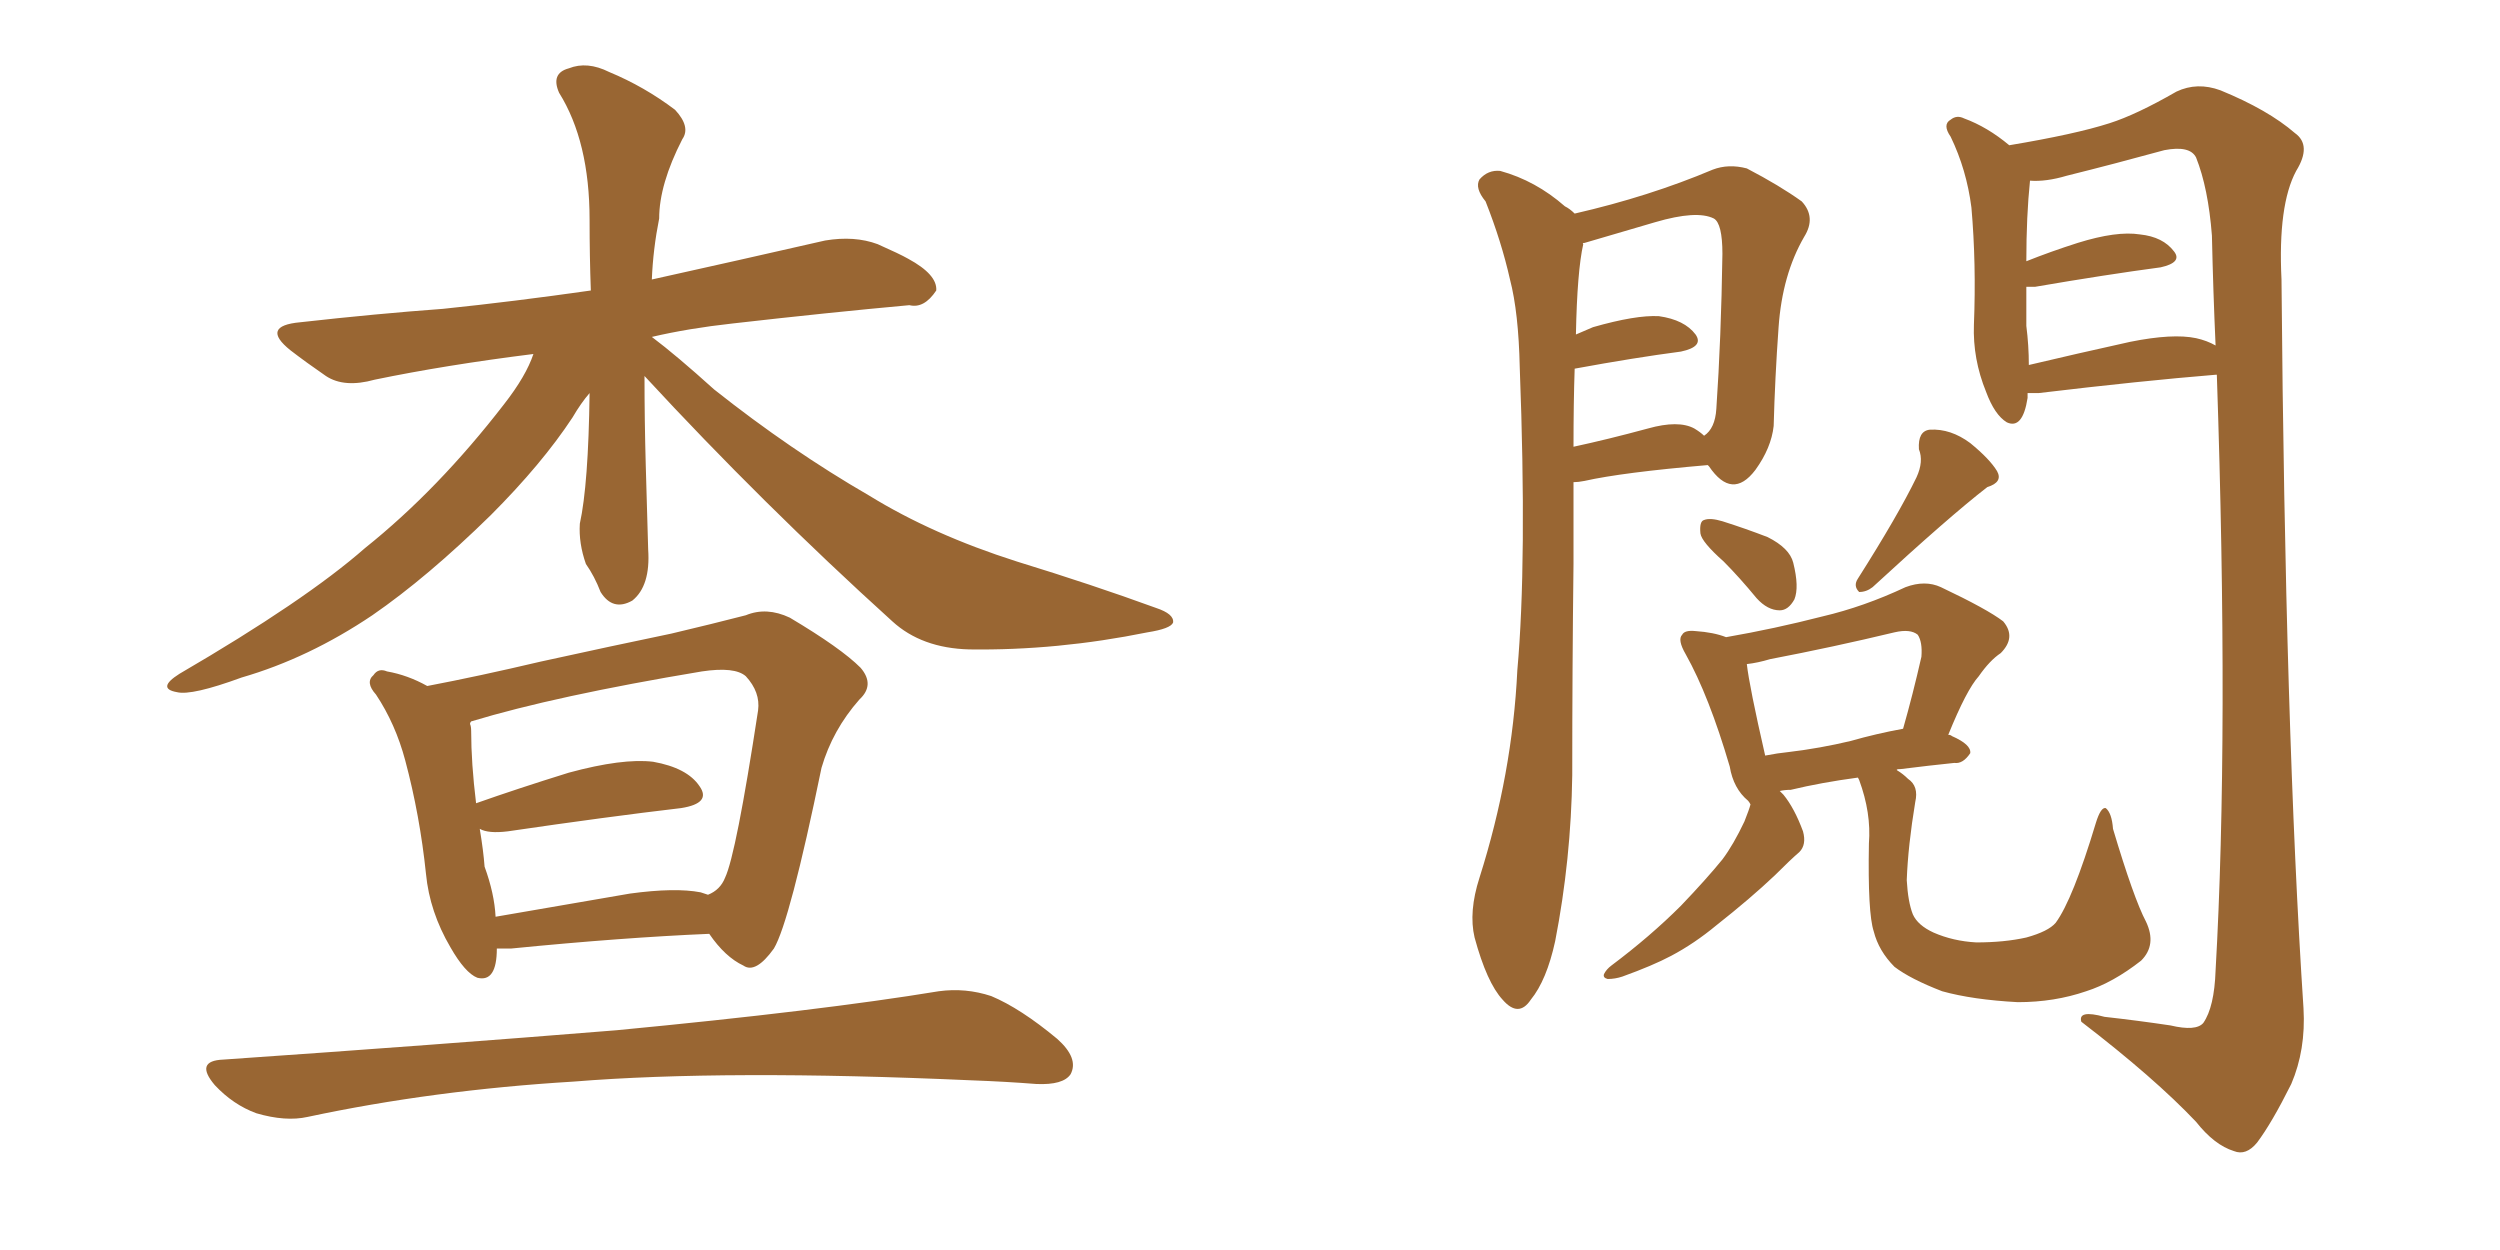 <svg xmlns="http://www.w3.org/2000/svg" xmlns:xlink="http://www.w3.org/1999/xlink" width="300" height="150"><path fill="#996633" padding="10" d="M26.81 127.15L26.81 127.15Q52.29 125.39 73.97 123.63L73.97 123.63Q98.44 121.29 112.65 118.95L112.65 118.95Q115.87 118.51 118.95 119.53L118.95 119.53Q122.46 121.00 126.86 124.66L126.86 124.66Q129.49 127.00 128.47 128.91L128.47 128.91Q127.59 130.22 124.37 130.08L124.37 130.08Q120.70 129.79 116.60 129.64L116.60 129.64Q87.01 128.32 68.85 129.79L68.85 129.79Q52.00 130.81 36.91 134.03L36.91 134.03Q34.28 134.62 30.76 133.59L30.76 133.59Q27.98 132.57 25.78 130.22L25.78 130.22Q23.29 127.29 26.81 127.15ZM77.34 45.12L77.34 45.12Q77.34 50.39 77.49 55.81L77.49 55.81Q77.64 60.64 77.78 65.92L77.78 65.92Q78.08 70.31 75.88 72.07L75.88 72.07Q73.54 73.39 72.07 71.04L72.07 71.04Q71.34 69.14 70.31 67.68L70.31 67.68Q69.43 65.19 69.58 62.84L69.58 62.84Q70.61 58.15 70.75 47.17L70.75 47.17Q69.73 48.34 68.70 50.10L68.70 50.10Q65.04 55.66 58.89 61.82L58.89 61.82Q51.27 69.29 44.68 73.83L44.68 73.83Q37.06 78.96 29.00 81.30L29.00 81.30Q23.00 83.50 21.24 83.06L21.24 83.06Q18.75 82.62 21.53 80.86L21.53 80.86Q36.62 72.07 43.80 65.77L43.80 65.77Q52.59 58.74 60.50 48.49L60.50 48.49Q63.13 45.12 64.01 42.48L64.01 42.48Q53.47 43.80 44.97 45.56L44.97 45.56Q41.31 46.58 39.11 45.12L39.11 45.12Q36.77 43.51 34.86 42.04L34.86 42.04Q31.20 39.11 36.04 38.67L36.04 38.67Q45.12 37.65 53.17 37.06L53.17 37.06Q61.67 36.18 70.90 34.86L70.90 34.86Q70.75 30.76 70.75 26.37L70.75 26.37Q70.75 16.99 67.09 11.13L67.09 11.13Q66.06 8.79 68.26 8.20L68.26 8.20Q70.46 7.32 73.10 8.64L73.10 8.64Q77.34 10.40 81.01 13.18L81.01 13.18Q82.91 15.23 81.88 16.70L81.88 16.70Q79.10 22.12 79.10 26.22L79.10 26.22Q78.37 29.88 78.22 33.54L78.22 33.54Q88.77 31.20 99.02 28.86L99.02 28.86Q102.54 28.27 105.32 29.30L105.32 29.30Q107.96 30.47 108.98 31.05L108.98 31.05Q112.50 32.96 112.35 34.86L112.35 34.86Q110.89 37.06 109.13 36.62L109.13 36.62Q99.46 37.50 87.89 38.82L87.89 38.82Q82.62 39.40 78.22 40.43L78.22 40.43Q81.15 42.63 85.69 46.73L85.69 46.73Q94.92 54.05 104.30 59.47L104.30 59.47Q111.91 64.16 122.02 67.38L122.02 67.38Q131.10 70.17 138.72 72.95L138.72 72.95Q140.92 73.68 140.77 74.71L140.77 74.71Q140.48 75.44 137.70 75.88L137.70 75.88Q126.86 78.08 116.31 77.93L116.31 77.93Q110.60 77.78 107.08 74.56L107.08 74.56Q91.55 60.50 77.34 45.12ZM59.62 113.82L59.62 113.82Q59.62 117.92 57.28 117.33L57.28 117.33Q55.81 116.75 54.05 113.67L54.05 113.67Q51.56 109.42 51.12 104.88L51.12 104.88Q50.39 97.85 48.63 91.26L48.63 91.26Q47.46 86.87 45.12 83.35L45.12 83.35Q43.80 81.88 44.82 81.01L44.82 81.01Q45.41 80.13 46.44 80.57L46.44 80.57Q48.93 81.01 51.27 82.32L51.27 82.32Q57.42 81.15 64.89 79.39L64.89 79.39Q73.54 77.49 80.57 76.03L80.57 76.03Q85.55 74.85 89.50 73.83L89.50 73.83Q91.99 72.80 94.78 74.12L94.78 74.12Q100.93 77.78 103.27 80.13L103.27 80.13Q105.03 82.18 103.13 83.94L103.13 83.94Q99.90 87.60 98.58 92.14L98.58 92.14L98.58 92.14Q94.78 110.60 92.87 113.82L92.87 113.82Q90.67 116.89 89.21 115.87L89.21 115.87Q87.01 114.84 85.11 112.06L85.11 112.06Q74.71 112.50 61.38 113.82L61.38 113.82Q60.21 113.82 59.62 113.82ZM84.08 107.08L84.08 107.08L84.08 107.08Q84.52 107.23 84.96 107.37L84.96 107.37Q86.43 106.79 87.01 105.32L87.01 105.32Q88.33 102.54 90.97 85.25L90.97 85.25Q91.26 83.06 89.50 81.15L89.50 81.15Q88.18 79.98 84.23 80.57L84.23 80.57Q66.65 83.50 56.54 86.57L56.54 86.57Q56.40 86.72 56.40 86.87L56.40 86.87Q56.54 87.16 56.54 87.74L56.54 87.74Q56.54 91.55 57.13 96.39L57.13 96.39Q62.11 94.63 68.26 92.72L68.26 92.72Q74.71 90.97 78.37 91.41L78.37 91.41Q82.47 92.14 83.94 94.34L83.94 94.34Q85.40 96.39 81.74 96.97L81.74 96.97Q72.95 98.00 60.94 99.76L60.94 99.76Q58.59 100.05 57.57 99.46L57.57 99.46Q58.01 102.10 58.15 104.00L58.15 104.00Q59.33 107.23 59.47 110.01L59.47 110.01Q67.09 108.69 75.59 107.23L75.59 107.23Q81.01 106.49 84.08 107.08ZM188.82 57.86L188.82 57.86Q188.82 62.40 188.82 67.68L188.82 67.68Q188.67 80.27 188.67 93.02L188.67 93.02Q188.53 103.13 186.62 112.94L186.62 112.94Q185.60 117.63 183.69 119.97L183.69 119.97Q182.23 122.17 180.32 119.97L180.32 119.97Q178.42 117.92 176.95 112.50L176.95 112.50Q176.22 109.42 177.54 105.32L177.54 105.32Q181.49 92.87 182.08 80.42L182.08 80.42Q183.25 67.38 182.37 44.09L182.37 44.09Q182.23 37.50 181.20 33.54L181.20 33.54Q180.18 29.00 178.27 24.17L178.27 24.17Q176.95 22.56 177.54 21.53L177.54 21.53Q178.56 20.36 180.03 20.51L180.03 20.51Q184.28 21.68 187.79 24.76L187.79 24.76Q188.38 25.05 188.96 25.63L188.96 25.63Q197.90 23.58 205.52 20.36L205.52 20.36Q207.42 19.63 209.62 20.21L209.62 20.21Q213.57 22.27 216.21 24.17L216.21 24.17Q217.97 26.07 216.50 28.42L216.50 28.42Q213.87 32.96 213.43 39.26L213.43 39.26Q212.99 45.41 212.84 51.12L212.84 51.12Q212.55 53.76 210.64 56.40L210.64 56.40Q207.86 60.06 205.08 55.96L205.08 55.96Q204.93 55.81 204.93 55.81L204.93 55.81Q194.68 56.69 190.14 57.71L190.14 57.71Q189.40 57.86 188.82 57.86ZM203.32 51.42L203.32 51.42Q204.05 51.86 204.49 52.29L204.49 52.29Q205.81 51.42 205.96 49.07L205.96 49.07Q206.54 40.58 206.69 30.47L206.69 30.47Q206.69 26.81 205.66 26.22L205.66 26.22Q203.61 25.20 198.63 26.66L198.63 26.66Q195.12 27.69 190.14 29.15L190.14 29.15Q189.84 29.15 189.99 29.30L189.99 29.30Q189.26 32.52 189.11 40.14L189.11 40.14Q190.14 39.70 191.16 39.26L191.16 39.26Q196.29 37.79 199.07 37.94L199.07 37.94Q202.15 38.38 203.47 40.14L203.47 40.14Q204.49 41.60 201.71 42.19L201.71 42.19Q196.14 42.92 188.96 44.24L188.96 44.24Q188.82 48.34 188.82 53.61L188.82 53.61Q192.92 52.73 197.75 51.42L197.75 51.42Q201.42 50.39 203.32 51.42ZM243.31 47.17L243.31 47.17Q243.31 47.61 243.31 47.75L243.31 47.75Q242.72 51.56 240.82 50.68L240.82 50.68Q239.36 49.80 238.33 47.02L238.33 47.02Q236.72 43.07 236.87 38.96L236.87 38.96Q237.16 31.64 236.57 24.90L236.57 24.90Q235.99 20.36 234.08 16.41L234.08 16.41Q233.06 14.94 234.08 14.36L234.08 14.36Q234.81 13.77 235.69 14.21L235.69 14.21Q238.48 15.23 241.11 17.43L241.11 17.43Q249.02 16.11 253.13 14.79L253.13 14.79Q256.35 13.77 261.18 10.99L261.18 10.99Q263.67 9.81 266.46 10.84L266.46 10.84Q272.17 13.18 275.39 15.97L275.39 15.97Q277.44 17.43 275.54 20.51L275.54 20.51Q273.34 24.61 273.78 33.54L273.78 33.54Q274.22 87.60 276.42 121.00L276.42 121.00Q276.71 125.98 274.95 130.08L274.95 130.08Q272.61 134.77 270.85 137.11L270.85 137.11Q269.53 138.72 268.07 138.13L268.07 138.13Q265.72 137.40 263.53 134.62L263.53 134.62Q258.54 129.35 249.76 122.61L249.76 122.61Q249.32 121.14 252.54 122.02L252.54 122.02Q256.49 122.46 260.45 123.05L260.45 123.05Q263.53 123.78 264.40 122.75L264.40 122.75Q265.72 120.85 265.87 116.46L265.87 116.46Q267.48 88.18 266.02 44.97L266.02 44.97Q265.87 44.97 265.87 44.97L265.87 44.97Q256.93 45.70 244.63 47.17L244.63 47.17Q243.90 47.17 243.31 47.17ZM263.53 40.58L263.53 40.58Q264.84 40.87 265.87 41.46L265.87 41.46Q265.58 35.01 265.43 28.27L265.43 28.27Q264.99 22.56 263.53 18.90L263.53 18.90Q262.79 17.43 259.72 18.02L259.72 18.02Q253.86 19.63 248.00 21.09L248.00 21.09Q245.51 21.83 243.60 21.68L243.60 21.68Q243.16 25.93 243.16 31.35L243.16 31.35Q246.09 30.18 249.32 29.15L249.32 29.15Q254.00 27.69 256.79 28.13L256.79 28.13Q259.57 28.42 260.89 30.18L260.89 30.18Q261.91 31.49 259.28 32.08L259.28 32.08Q252.69 32.96 244.19 34.42L244.19 34.42Q243.60 34.42 243.16 34.42L243.16 34.42Q243.16 36.91 243.16 39.11L243.16 39.11Q243.46 41.46 243.46 43.80L243.46 43.80Q249.02 42.48 255.62 41.02L255.62 41.02Q260.74 39.99 263.53 40.58ZM206.84 67.38L206.84 67.38Q204.20 65.04 204.05 64.01L204.05 64.01Q203.91 62.55 204.49 62.40L204.49 62.40Q205.22 62.11 206.69 62.55L206.69 62.55Q209.47 63.43 212.11 64.45L212.11 64.45Q214.75 65.77 215.19 67.53L215.19 67.53Q215.92 70.46 215.33 71.92L215.33 71.92Q214.60 73.24 213.57 73.24L213.57 73.24Q212.11 73.24 210.79 71.78L210.79 71.78Q208.74 69.29 206.84 67.38ZM229.98 57.28L229.98 57.28Q230.86 55.37 230.27 53.91L230.27 53.91Q230.13 51.71 231.59 51.56L231.59 51.56Q234.08 51.42 236.43 53.17L236.43 53.17Q238.77 55.08 239.65 56.54L239.65 56.54Q240.38 57.86 238.48 58.45L238.48 58.45Q233.94 61.96 224.71 70.46L224.71 70.46Q223.97 71.04 223.10 71.04L223.10 71.04Q222.36 70.31 222.95 69.43L222.95 69.43Q227.78 61.82 229.98 57.28ZM257.52 110.60L257.52 110.60Q258.84 113.38 256.93 115.28L256.93 115.28Q253.56 117.92 250.34 118.95L250.34 118.95Q246.53 120.26 242.14 120.26L242.14 120.26Q236.72 119.97 233.06 118.95L233.06 118.95Q229.25 117.48 227.34 116.02L227.34 116.02Q225.44 114.11 224.85 111.77L224.85 111.77Q224.12 109.57 224.27 101.22L224.27 101.22Q224.56 97.56 223.10 93.60L223.10 93.60Q222.95 93.31 222.95 93.31L222.95 93.31Q218.55 93.90 214.89 94.78L214.89 94.78Q214.16 94.78 213.57 94.92L213.57 94.92Q213.87 95.21 214.01 95.36L214.01 95.36Q215.33 96.97 216.36 99.76L216.36 99.76Q216.80 101.37 215.92 102.25L215.92 102.25Q214.89 103.13 212.99 105.03L212.99 105.03Q210.06 107.81 205.96 111.04L205.96 111.04Q203.32 113.23 200.54 114.70L200.54 114.70Q198.34 115.87 194.68 117.19L194.68 117.19Q193.80 117.48 192.92 117.48L192.92 117.48Q192.33 117.33 192.48 116.89L192.48 116.89Q192.77 116.31 193.36 115.87L193.36 115.87Q198.05 112.35 201.71 108.69L201.71 108.69Q204.79 105.47 206.69 103.13L206.69 103.13Q208.01 101.37 209.33 98.58L209.33 98.58Q209.91 97.12 210.06 96.53L210.06 96.53Q209.91 96.24 209.77 96.09L209.77 96.09Q208.01 94.63 207.57 91.99L207.57 91.99Q205.08 83.50 202.29 78.52L202.29 78.52Q201.27 76.76 201.86 76.17L201.86 76.17Q202.15 75.59 203.47 75.73L203.47 75.73Q205.66 75.88 207.13 76.46L207.13 76.46Q212.99 75.44 218.70 73.97L218.70 73.97Q223.68 72.80 228.66 70.46L228.66 70.46Q231.01 69.58 232.91 70.46L232.91 70.46Q238.48 73.10 240.38 74.56L240.38 74.56Q241.99 76.46 240.09 78.37L240.09 78.37Q238.77 79.25 237.45 81.15L237.45 81.15Q235.99 82.76 233.79 88.18L233.79 88.18Q234.08 88.18 234.23 88.33L234.23 88.33Q236.57 89.36 236.43 90.38L236.43 90.38Q235.55 91.70 234.52 91.55L234.52 91.55Q231.59 91.85 228.08 92.29L228.08 92.29Q227.49 92.29 227.64 92.43L227.64 92.43Q228.37 92.87 228.96 93.46L228.96 93.46Q230.27 94.34 229.83 96.24L229.83 96.24Q228.96 101.51 228.81 105.62L228.81 105.62Q228.96 108.25 229.54 109.72L229.54 109.72Q230.13 111.04 232.03 111.91L232.03 111.91Q234.38 112.94 237.16 113.09L237.16 113.09Q240.53 113.09 243.16 112.50L243.16 112.50Q245.80 111.77 246.68 110.74L246.68 110.74Q248.73 107.96 251.51 98.73L251.51 98.73Q252.10 96.83 252.69 96.97L252.69 96.97Q253.42 97.56 253.56 99.46L253.56 99.46Q256.05 107.81 257.52 110.60ZM222.07 88.92L222.07 88.92L222.07 88.92Q225.15 88.04 228.37 87.45L228.37 87.45Q229.54 83.35 230.57 78.81L230.57 78.81Q230.71 77.05 230.13 76.17L230.13 76.17Q229.25 75.44 227.34 75.88L227.34 75.88Q220.02 77.64 212.40 79.10L212.40 79.10Q210.94 79.54 209.62 79.69L209.62 79.69Q209.91 82.32 211.82 90.67L211.82 90.67Q213.28 90.38 214.75 90.23L214.75 90.23Q218.41 89.79 222.07 88.92Z"/></svg>